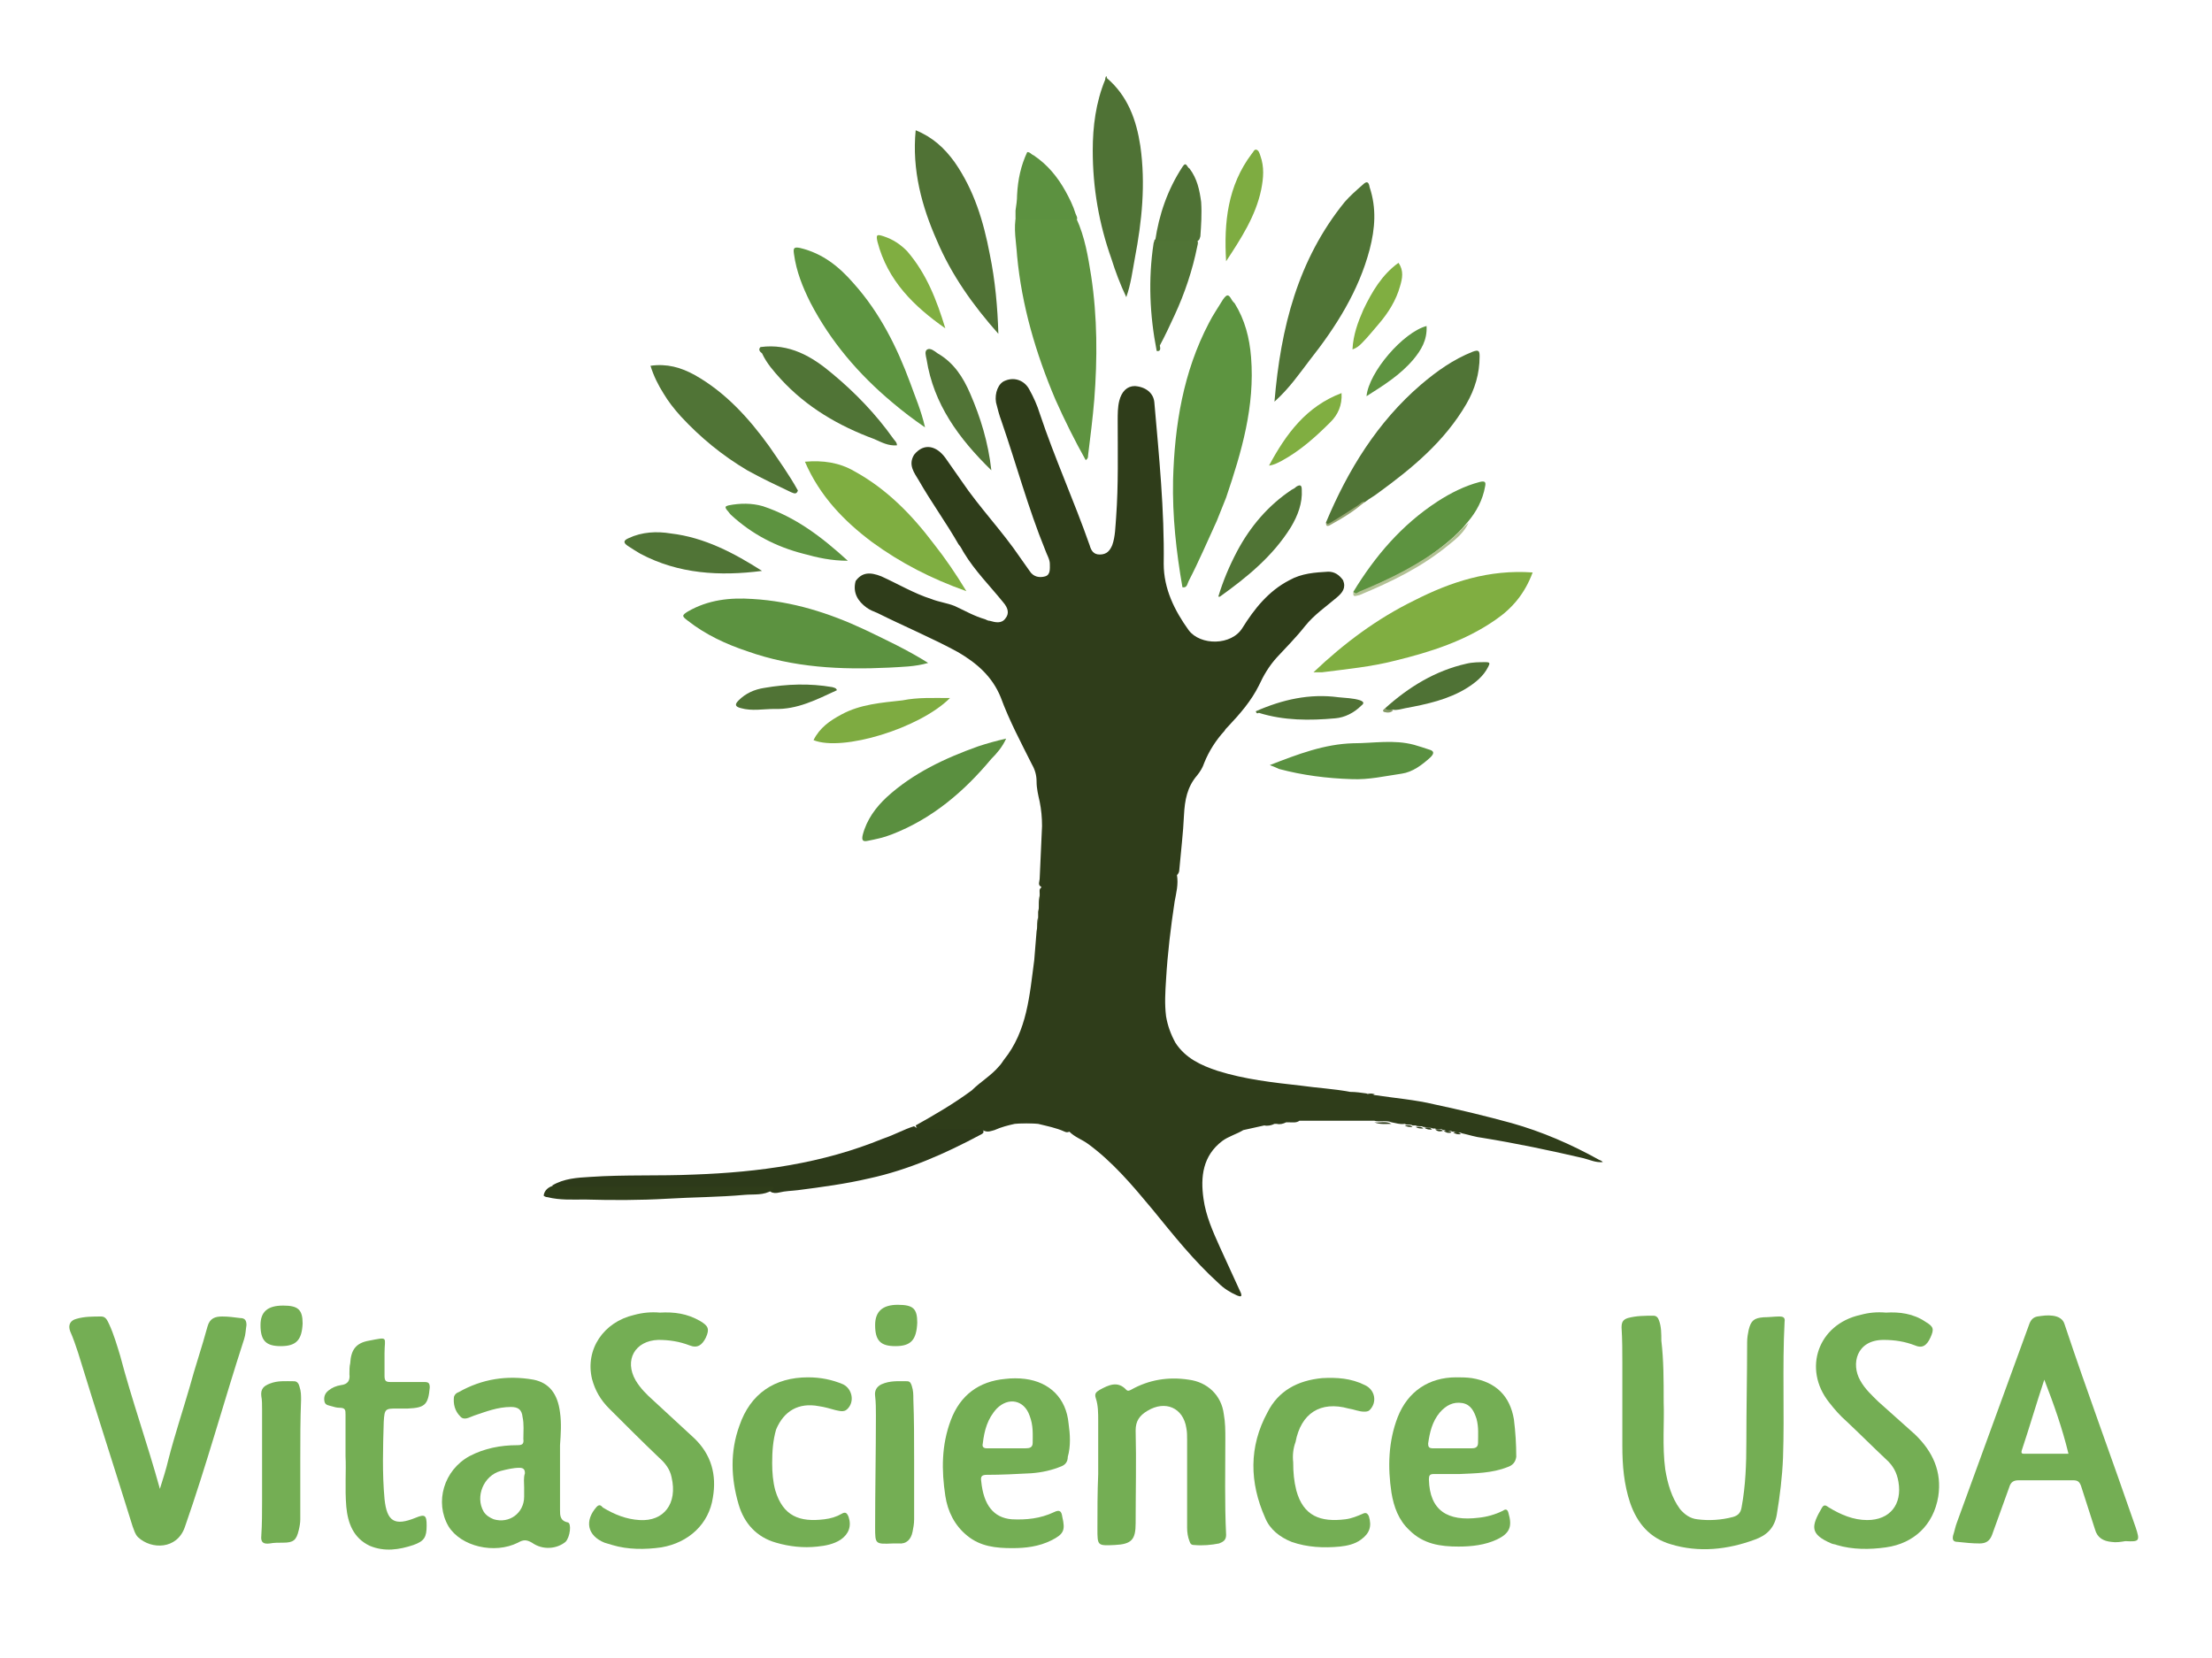 <?xml version="1.0" encoding="utf-8"?>
<!-- Generator: Adobe Illustrator 18.0.0, SVG Export Plug-In . SVG Version: 6.00 Build 0)  -->
<!DOCTYPE svg PUBLIC "-//W3C//DTD SVG 1.1//EN" "http://www.w3.org/Graphics/SVG/1.1/DTD/svg11.dtd">
<svg version="1.1" id="Layer_1" xmlns="http://www.w3.org/2000/svg" xmlns:xlink="http://www.w3.org/1999/xlink" x="0px" y="0px"
	 viewBox="0 0 283.6 212.6" enable-background="new 0 0 283.6 212.6" xml:space="preserve">
<path fill="#4F7235" d="M141.9,10c2.7,2.3,3.8,5.4,4.3,8.7c0.7,4.9,0.2,9.7-0.7,14.4c-0.3,1.6-0.5,3.3-1.1,5
	c-0.8-1.7-1.4-3.3-1.9-4.9c-1.6-4.5-2.4-9.1-2.4-13.9c0-3.1,0.4-6.2,1.6-9.1c0-0.1,0-0.2,0.1-0.4H141.9z"/>
<path fill="#74AE54" d="M213.3,179.8c0.1,2.5-0.2,5.6,0.2,8.6c0.3,1.8,0.8,3.6,1.9,5.1c0.6,0.7,1.3,1.2,2.2,1.3
	c1.5,0.2,3.1,0.1,4.6-0.3c0.7-0.2,1-0.6,1.1-1.3c0.5-2.7,0.6-5.5,0.6-8.3c0-4.3,0.1-8.5,0.1-12.8c0-0.6,0.1-1.1,0.2-1.6
	c0.3-1.2,0.7-1.5,1.9-1.6c0.7,0,1.4-0.1,2-0.1c0.5,0,0.8,0.1,0.7,0.7c-0.3,5.8,0,11.6-0.2,17.4c-0.1,2.5-0.4,4.9-0.8,7.3
	c-0.3,1.8-1.4,2.7-2.8,3.2c-3.5,1.3-7.2,1.7-10.8,0.6c-2.7-0.8-4.3-2.7-5.2-5.3c-0.8-2.4-1-4.8-1-7.3c0-3.5,0-7.1,0-10.6
	c0-1.5,0-3-0.1-4.6c0-0.7,0.2-1,0.8-1.2c1.1-0.3,2.2-0.3,3.3-0.3c0.4,0,0.6,0.3,0.7,0.6c0.3,0.8,0.3,1.7,0.3,2.6
	C213.3,174.4,213.3,176.9,213.3,179.8"/>
<path fill="#74AE54" d="M20.5,190.9c0.4-1.3,0.8-2.5,1.1-3.8c0.8-3.1,1.8-6.1,2.7-9.2c0.7-2.6,1.6-5.2,2.3-7.8
	c0.3-1.1,1-1.3,1.9-1.3c0.8,0,1.5,0.1,2.3,0.2c0.6,0,0.8,0.3,0.8,0.9c-0.1,0.6-0.1,1.2-0.3,1.8c-2.6,8-4.8,16.1-7.6,24.1
	c-1,2.9-4.3,2.9-6,1.3c-0.4-0.4-0.5-0.9-0.7-1.4c-2.3-7.4-4.7-14.8-7-22.3c-0.3-0.9-0.6-1.8-1-2.7c-0.3-0.8,0-1.4,0.8-1.6
	c1-0.3,2.1-0.3,3.2-0.3c0.6,0,0.8,0.6,1,1c0.6,1.3,1,2.7,1.4,4C16.9,179.5,18.9,185.1,20.5,190.9"/>
<path fill="#74AE54" d="M241.8,168.3c1.7-0.1,3.5,0.1,5.1,1.2c1,0.6,1.1,0.9,0.6,2c-0.5,1.1-1.1,1.4-2,1c-1.3-0.5-2.6-0.7-4-0.7
	c-3.5,0-4.2,3.1-3,5.2c0.6,1.1,1.5,1.9,2.3,2.7c1.6,1.4,3.1,2.8,4.7,4.2c2.3,2.2,3.5,4.8,3,8c-0.6,3.6-3.1,6-6.7,6.5
	c-2.1,0.3-4.3,0.3-6.3-0.3c-0.2-0.1-0.5-0.1-0.7-0.2c-2.8-1.2-2.6-2.2-1.2-4.6c0.3-0.5,0.6-0.2,0.9,0c1.5,0.9,3.1,1.6,4.9,1.6
	c2.9,0,4.5-2,4-4.9c-0.2-1.2-0.7-2.1-1.6-2.9c-1.7-1.6-3.4-3.3-5.1-4.9c-0.8-0.7-1.5-1.5-2.2-2.4c-3.4-4.3-1.4-10,4-11.2
	C239.6,168.3,240.6,168.2,241.8,168.3"/>
<path fill="#74AE54" d="M84.6,168.3c1.8-0.1,3.5,0.1,5.2,1.1c1,0.6,1.2,1,0.7,2.1c-0.5,1-1.1,1.4-2.1,1c-1.3-0.5-2.6-0.7-4-0.7
	c-3,0.1-4.4,2.6-2.9,5.2c0.6,1,1.4,1.8,2.3,2.6c1.7,1.6,3.5,3.2,5.2,4.8c2.2,2.1,2.9,4.7,2.4,7.6c-0.5,3.4-3.1,5.8-6.6,6.4
	c-2.1,0.3-4.3,0.3-6.3-0.3c-0.3-0.1-0.7-0.2-1-0.3c-2.2-0.9-2.6-2.8-1-4.6c0.4-0.4,0.6-0.1,0.8,0.1c1.5,0.9,3,1.5,4.7,1.6
	c3.1,0.2,4.9-2.1,4.1-5.5c-0.2-1-0.8-1.8-1.6-2.5c-2.2-2.1-4.3-4.2-6.4-6.3c-1.1-1.1-1.8-2.3-2.2-3.8c-0.9-3.8,1.5-7.3,5.4-8.2
	C82.4,168.3,83.5,168.2,84.6,168.3"/>
<path fill="#5D9440" d="M151.6,75.3c-0.8-4.6-1.3-9.1-1.2-13.8c0.2-7,1.3-13.8,4.6-20.1c0.5-1,1.2-2,1.8-3c0.5-0.7,0.7-0.7,1.1,0
	c0.1,0.2,0.3,0.4,0.4,0.5c1.3,2.1,1.9,4.4,2.1,6.9c0.5,6.3-1.2,12.1-3.2,18c-0.4,1-0.8,2-1.2,3c-1.2,2.6-2.3,5.2-3.6,7.7
	C152.2,74.9,152.2,75.4,151.6,75.3"/>
<path fill="#74AE54" d="M140.8,189c0-2.3,0-4.5,0-6.8c0-1,0-2-0.3-2.9c-0.2-0.6,0-0.8,0.5-1.1c1.1-0.6,2.3-1.2,3.4,0
	c0.2,0.2,0.4,0.1,0.6,0c2.3-1.3,4.8-1.7,7.4-1.3c2.4,0.3,4.2,2,4.5,4.4c0.2,1.1,0.2,2.1,0.2,3.2c0,4.1-0.1,8.2,0.1,12.3
	c0,0.7-0.4,0.9-0.9,1.1c-1,0.2-2.1,0.3-3.2,0.2c-0.4,0-0.5-0.2-0.6-0.5c-0.2-0.5-0.3-1.1-0.3-1.7c0-3.8,0-7.5,0-11.3
	c0-0.5,0-1-0.1-1.5c-0.4-2.6-2.7-3.6-5-2.2c-1,0.6-1.5,1.3-1.5,2.5c0.1,4,0,8,0,11.9c0,2.1-0.5,2.7-2.7,2.8
	c-2.2,0.1-2.2,0.1-2.2-2.1C140.7,193.6,140.7,191.3,140.8,189L140.8,189z"/>
<path fill="#74AE54" d="M44.3,186.7c0-2,0-3.7,0-5.3c0-0.6,0-0.9-0.8-0.9c-0.3,0-0.7-0.1-1-0.2c-0.3-0.1-0.8-0.1-0.9-0.6
	c-0.1-0.5,0-1,0.5-1.4c0.5-0.4,1-0.6,1.6-0.7c0.9-0.1,1.2-0.6,1.1-1.4c0-0.5,0-1,0.1-1.4c0.1-1.7,0.7-2.6,2.4-2.9
	c2.6-0.5,2-0.5,2,1.6c0,1,0,1.9,0,2.9c0,0.7,0.2,0.8,0.8,0.8c1.4,0,2.8,0,4.3,0c0.5,0,0.7,0.1,0.7,0.7c-0.2,2.2-0.6,2.6-2.8,2.7
	c-0.4,0-0.8,0-1.3,0c-1.6,0-1.7,0-1.8,1.7c-0.1,3.3-0.2,6.6,0.1,9.9c0.3,2.9,1.3,3.5,4,2.4c1.2-0.5,1.4-0.3,1.4,1
	c0,1.5-0.3,2-1.7,2.5c-1.8,0.6-3.7,0.9-5.6,0.1c-2.1-1-2.8-2.9-3-5C44.2,190.8,44.4,188.6,44.3,186.7"/>
<path fill="#5C9240" d="M119,85c-1.7,0.5-3.4,0.5-5,0.6c-6.2,0.3-12.3,0-18.2-2.1c-2.7-0.9-5.3-2.1-7.6-3.9c-0.8-0.6-0.8-0.7,0-1.2
	c2.6-1.5,5.4-1.8,8.3-1.6c5.1,0.3,9.8,1.8,14.3,3.9C113.5,82,116.3,83.3,119,85"/>
<path fill="#74AE54" d="M99,187.6c0,1.2,0.1,2.4,0.4,3.5c1,3.3,3.1,4.1,6.3,3.7c0.8-0.1,1.5-0.3,2.2-0.7c0.5-0.3,0.7-0.1,0.9,0.4
	c0.4,1.2,0,2.2-1,2.9c-0.9,0.6-2,0.8-3,0.9c-1.8,0.2-3.6,0-5.3-0.5c-2.5-0.7-4.1-2.5-4.8-4.9c-1-3.4-1.1-6.8,0.1-10.1
	c1.4-4.1,4.5-6.2,8.8-6.2c1.6,0,3.1,0.3,4.5,0.9c1.2,0.6,1.5,2.3,0.5,3.2c-0.4,0.4-1,0.2-1.5,0.1c-0.7-0.2-1.4-0.4-2.1-0.5
	c-2.6-0.5-4.5,0.6-5.5,3C99.1,184.7,99,186.1,99,187.6"/>
<path fill="#74AE54" d="M165.8,187.5c0,1.3,0.1,2.4,0.4,3.6c0.9,3.3,3.1,4.1,6.3,3.7c0.8-0.1,1.5-0.4,2.2-0.7
	c0.4-0.2,0.6-0.1,0.8,0.3c0.4,1.3,0.1,2.2-1,3c-0.8,0.6-1.8,0.8-2.7,0.9c-2.1,0.2-4.2,0.1-6.2-0.6c-1.5-0.6-2.8-1.6-3.4-3.1
	c-2-4.5-2.1-9.1,0.3-13.5c1.4-2.8,3.9-4.1,7-4.4c1.9-0.1,3.7,0,5.5,0.9c1.3,0.6,1.6,2.2,0.6,3.2c-0.2,0.2-0.5,0.2-0.7,0.2
	c-0.7,0-1.3-0.3-2-0.4c-3.6-1-6.1,0.6-6.8,4.3C165.8,185.7,165.7,186.6,165.8,187.5"/>
<path fill="#80AE41" d="M196.5,73.4c-1,2.7-2.6,4.6-4.8,6.1c-3.9,2.7-8.3,4.1-12.8,5.2c-3.1,0.8-6.3,1.1-9.4,1.5c-0.3,0-0.5,0-1.1,0
	c4-3.8,8.2-6.9,12.9-9.2C186,74.6,190.9,73,196.5,73.4"/>
<path fill="#507436" d="M163.4,51.5c0.8-9.5,3-18.2,9-25.6c0.7-0.8,1.5-1.5,2.3-2.2c0.6-0.6,0.8-0.3,0.9,0.3c0.9,2.7,0.7,5.3,0,8
	c-1.4,5.3-4.3,9.9-7.7,14.2C166.6,47.9,165.3,49.8,163.4,51.5"/>
<path fill="#507436" d="M170,67c2.8-6.7,6.6-12.9,12.2-17.7c2-1.7,4.1-3.2,6.6-4.2c0.8-0.3,0.9-0.1,0.9,0.6c0,2.2-0.6,4.2-1.7,6.1
	c-2.8,4.8-6.9,8.2-11.3,11.4c-0.5,0.4-1.1,0.7-1.6,1.1c-1.5,0.9-2.8,2-4.4,2.8C170.4,67.2,170.2,67.5,170,67"/>
<path fill="#2D3A1A" d="M117.2,144.4c0.3,0.3,0.6,0.2,1,0.2c2.3,0,4.6,0,6.9,0c0.4,0,0.9,0,1,0.5c0,0.2-0.2,0.3-0.4,0.4
	c-4.5,2.4-9.2,4.5-14.3,5.6c-3,0.7-6,1.1-9.1,1.5c-0.8,0.1-1.6,0.1-2.4,0.3c-0.4,0.1-0.8,0.1-1.1-0.1c-0.5-0.5-1.1-0.3-1.7-0.3
	c-8.2,0-16.3,0-24.5,0c-0.6,0-1.3,0.2-1.8-0.5c1.5-0.9,3.2-1,4.9-1.1c4.4-0.3,8.8-0.1,13.3-0.3c8.3-0.3,16.4-1.4,24.2-4.6
	C114.7,145.5,115.9,144.8,117.2,144.4"/>
<path fill="#5D9440" d="M118.6,54.8c-1.6-1.1-2.9-2.1-4.2-3.2c-4.3-3.6-7.9-7.8-10.5-12.8c-1-2-1.8-4-2.1-6.2
	c-0.1-0.7-0.1-1,0.8-0.8c2.9,0.7,5,2.4,6.9,4.6c3.3,3.7,5.5,8.1,7.2,12.7C117.3,50.8,118.1,52.6,118.6,54.8"/>
<path fill="#507235" d="M117.4,16.7c2.2,0.9,3.7,2.3,5,4.1c2.5,3.6,3.7,7.6,4.5,11.8c0.7,3.4,1,6.8,1.1,10.2c-3.2-3.6-6-7.5-7.9-12
	C118.2,26.5,116.9,21.8,117.4,16.7"/>
<path fill="#7FAE41" d="M103.2,59.2c2.3-0.2,4.4,0.1,6.3,1.2c4.2,2.3,7.4,5.6,10.2,9.3c1.5,1.9,2.8,3.8,4.2,6.1
	c-4.5-1.6-8.4-3.6-12.1-6.3C108.2,66.8,105.1,63.6,103.2,59.2"/>
<path fill="#74AE54" d="M117.2,187.1c0,2.6,0,5.1,0,7.7c0,0.6-0.1,1.1-0.2,1.6c-0.2,1-0.8,1.6-1.8,1.5c-0.2,0-0.5,0-0.7,0
	c-2.3,0.1-2.3,0.1-2.3-2.1c0-4.8,0.1-9.6,0.1-14.3c0-0.8,0-1.7-0.1-2.5c-0.1-0.7,0.2-1.2,0.8-1.5c1.1-0.5,2.2-0.4,3.3-0.4
	c0.4,0,0.5,0.3,0.6,0.6c0.2,0.6,0.2,1.1,0.2,1.7C117.2,182,117.2,184.5,117.2,187.1"/>
<path fill="#74AE54" d="M38.5,187c0,2.6,0,5.2,0,7.8c0,0.5-0.1,1-0.2,1.4c-0.3,1.3-0.7,1.6-2,1.6c-0.6,0-1.2,0-1.7,0.1
	c-0.8,0.1-1.2-0.1-1.1-1c0.1-1.5,0.1-3,0.1-4.5c0-3.9,0-7.8,0-11.7c0-0.6,0-1.2-0.1-1.7c-0.1-0.9,0.3-1.3,1.1-1.6
	c1-0.4,2-0.3,3.1-0.3c0.4,0,0.6,0.3,0.7,0.7c0.2,0.6,0.2,1.1,0.2,1.7C38.5,182,38.5,184.5,38.5,187"/>
<path fill="#507436" d="M85.1,50.5c-0.7-1.1-1.3-2.3-1.7-3.6c2.1-0.3,3.9,0.2,5.7,1.2c3.9,2.2,6.9,5.5,9.5,9.1
	c1.3,1.9,2.6,3.7,3.7,5.7c-0.2,0.6-0.6,0.3-0.9,0.2c-1.9-0.9-3.8-1.8-5.6-2.8c-3.2-1.9-6-4.2-8.5-6.9C86.4,52.4,85.7,51.5,85.1,50.5
	"/>
<path fill="#5A8F3F" d="M129,94.7c-0.5,1.1-1.2,1.9-1.9,2.6c-3.5,4.2-7.6,7.7-12.8,9.7c-1,0.4-2,0.6-3,0.8c-0.8,0.2-0.8-0.2-0.7-0.7
	c0.5-2,1.7-3.6,3.1-4.9c3.4-3.1,7.5-5,11.7-6.5C126.6,95.3,127.7,95,129,94.7"/>
<path fill="#5D9340" d="M173.5,75.9c2.8-4.6,6.2-8.6,10.8-11.6c1.7-1.1,3.5-2,5.4-2.5c0.8-0.2,0.8,0.1,0.7,0.6
	c-0.3,1.7-1.1,3.2-2.2,4.5c-1.5,1.9-3.5,3.4-5.5,4.8c-2.6,1.7-5.4,2.9-8.2,4.2C173.9,76.3,173.9,76.2,173.5,75.9"/>
<path fill="#507436" d="M97.5,44.5c3.7-0.5,6.6,1.2,9.2,3.4c2.9,2.4,5.6,5.2,7.8,8.3c0.2,0.3,0.5,0.5,0.5,0.9
	c-1.1,0.1-2-0.4-2.9-0.8c-4.6-1.7-8.7-4.1-12-7.7c-0.9-1-1.8-2-2.4-3.3C97.4,45.1,97.2,44.8,97.5,44.5"/>
<path fill="#5A9040" d="M162.8,98.1c3.6-1.4,7-2.7,10.7-2.8c2.6,0,5.2-0.5,7.8,0.2c0.7,0.2,1.3,0.4,1.9,0.6c0.8,0.2,0.6,0.6,0.2,1
	c-1.1,1-2.3,1.9-3.7,2.1c-2.1,0.3-4.2,0.8-6.4,0.7c-3.2-0.1-6.3-0.5-9.3-1.3C163.6,98.4,163.3,98.3,162.8,98.1"/>
<path fill="#507436" d="M97.7,73.2C92.3,73.9,87,73.6,82.1,71c-0.5-0.3-1-0.6-1.6-1c-0.6-0.4-0.6-0.7,0.1-1c1.7-0.8,3.6-0.9,5.4-0.6
	C90.3,68.9,94.1,70.9,97.7,73.2"/>
<path fill="#7EAB41" d="M121.8,89.5c-3.9,3.9-13.8,6.9-17.5,5.4c0.8-1.6,2.1-2.5,3.6-3.3c2.4-1.3,5.1-1.5,7.8-1.8
	C117.7,89.4,119.6,89.5,121.8,89.5"/>
<path fill="#507436" d="M148.3,45c-0.9-4.6-1.1-9.2-0.4-13.8c0-0.1,0.1-0.2,0.1-0.4c0.2-0.2,0.4-0.3,0.7-0.3c1.5,0,3-0.1,4.5,0.1
	c0.5,0.2,0.4,0.6,0.3,1c-0.6,3-1.6,6-2.9,8.8c-0.6,1.3-1.2,2.6-1.9,3.9C148.8,44.7,148.8,45.1,148.3,45"/>
<path fill="#507435" d="M156.2,76.5c0.6-2,1.4-3.9,2.4-5.8c1.7-3.2,4-5.9,7-7.9c0.2-0.1,0.4-0.2,0.6-0.4c0.5-0.3,0.7-0.2,0.7,0.4
	c0.1,1.7-0.5,3.3-1.4,4.8c-2.3,3.7-5.6,6.4-9.1,8.9C156.4,76.5,156.4,76.5,156.2,76.5"/>
<path fill="#5D9340" d="M108.7,71.9c-2.1,0-3.9-0.4-5.7-0.9c-3.5-0.9-6.6-2.5-9.3-5c-0.2-0.2-0.3-0.4-0.5-0.6
	c-0.3-0.4-0.2-0.5,0.2-0.6c1.5-0.3,3-0.3,4.4,0.1C102,66.3,105.3,68.8,108.7,71.9"/>
<path fill="#5C9140" d="M131.7,19.5c0.4,0,0.5,0.3,0.8,0.4c1.8,1.2,3.1,2.8,4.1,4.6c0.5,0.9,1,1.9,1.3,2.9c0.1,0.3,0.4,0.6,0,1
	c-0.5,0.2-1,0.2-1.5,0.2c-1.7,0-3.3,0-5,0c-0.5,0-1.1,0-1.2-0.7c0-0.3,0-0.6,0-0.9c0.1-0.7,0.2-1.3,0.2-2
	C130.5,23,130.9,21.2,131.7,19.5"/>
<path fill="#4F7235" d="M153.5,30.9h-5.4c0.5-3.4,1.6-6.6,3.5-9.5c0.5-0.8,0.6,0.1,0.9,0.2c1,1.3,1.3,2.8,1.5,4.3
	c0.1,1.5,0,3-0.1,4.4C153.8,30.6,153.8,30.8,153.5,30.9"/>
<path fill="#7EAC41" d="M157.2,33.5c-0.3-5,0.2-9.7,3.3-13.8c0.2-0.2,0.3-0.6,0.6-0.5c0.3,0.1,0.4,0.5,0.5,0.8
	c0.5,1.4,0.4,2.8,0.1,4.3C161,27.7,159.1,30.6,157.2,33.5"/>
<path fill="#80AE41" d="M121.2,42.1c-4-2.8-7.4-6.1-8.7-11.1c-0.2-0.9-0.1-1,0.8-0.7c1.2,0.4,2.1,1,3,1.9
	C118.8,35.1,120.1,38.5,121.2,42.1"/>
<path fill="#4F7235" d="M177.6,90.8c3-2.7,6.4-4.8,10.4-5.7c0.8-0.2,1.7-0.2,2.5-0.2c0.6,0,0.5,0.2,0.3,0.6c-0.6,1.2-1.6,2-2.7,2.7
	c-2.4,1.5-5.2,2.1-7.9,2.6c-0.5,0.1-1.1,0.3-1.6,0.2C178.2,91.1,177.8,91.4,177.6,90.8"/>
<path fill="#507235" d="M161,91.2c3.4-1.5,6.9-2.3,10.6-1.8c0.9,0.1,1.9,0.1,2.8,0.4c0.5,0.2,0.5,0.4,0.1,0.7
	c-0.9,0.9-2.1,1.5-3.3,1.6c-3.3,0.3-6.6,0.3-9.8-0.7C161.2,91.5,161.1,91.5,161,91.2"/>
<path fill="#507335" d="M107.3,88.5c-2.6,1.2-5.1,2.5-8,2.4c-1.4,0-2.9,0.3-4.3-0.1c-0.8-0.2-0.8-0.5-0.3-1c0.9-0.9,2-1.4,3.3-1.6
	c2.9-0.5,5.8-0.6,8.7-0.1C107,88.2,107.2,88.2,107.3,88.5"/>
<path fill="#80AE41" d="M172,50.4c0.1,1.6-0.5,2.8-1.4,3.7c-1.9,1.9-3.9,3.7-6.3,5c-0.4,0.2-0.9,0.5-1.6,0.6
	C164.9,55.6,167.5,52.1,172,50.4"/>
<path fill="#80AE41" d="M174.8,39.7c1.1-2.3,2.4-4.5,4.5-6c0.7,1,0.5,2,0.2,3c-0.5,1.8-1.5,3.4-2.7,4.8c-0.7,0.8-1.4,1.7-2.2,2.5
	c-0.3,0.3-0.6,0.6-1.2,0.8C173.5,42.9,174.1,41.3,174.8,39.7"/>
<path fill="#74AE54" d="M36,172.6c-1.9,0-2.6-0.7-2.6-2.7c0-1.7,0.9-2.5,2.9-2.5c1.9,0,2.5,0.5,2.5,2.3
	C38.7,171.8,38,172.6,36,172.6"/>
<path fill="#74AE54" d="M114.8,172.6c-1.9,0-2.6-0.7-2.6-2.7c0-1.7,0.9-2.6,2.9-2.6c2,0,2.5,0.5,2.5,2.3
	C117.5,171.8,116.8,172.6,114.8,172.6"/>
<path fill="#5E9340" d="M182.9,41.8c0.1,1.8-0.7,3.1-1.7,4.3c-1.7,2-3.8,3.3-6,4.7C175.5,47.7,179.9,42.6,182.9,41.8"/>
<path fill="#B2C194" d="M173.5,75.9c0.3,0.4,0.6,0,0.9-0.1c3.9-1.6,7.7-3.5,11-6.1c1-0.8,1.9-1.8,2.9-2.7c-0.6,1.3-1.6,2.1-2.6,2.9
	c-3.4,2.8-7.3,4.7-11.4,6.4C173.5,76.5,173.5,76.5,173.5,75.9"/>
<path fill="#97A674" d="M170,67c0.2,0.3,0.4,0.1,0.6,0c1.2-0.7,2.4-1.5,3.5-2.2c0.3-0.2,0.5-0.5,0.9-0.5c-1.4,1.3-3,2.2-4.6,3.1
	C170.1,67.5,170,67.4,170,67"/>
<path fill="#2F3D1A" d="M176.2,143.9c0.7,0.1,1.5-0.2,2.2,0.2C177.7,144.1,176.9,144.2,176.2,143.9"/>
<path fill="#859967" d="M177.6,90.8c0.3,0.4,0.7,0.1,1,0.3c-0.3,0.3-0.7,0.3-1.1,0.2C177.2,91.2,177.3,91,177.6,90.8"/>
<path fill="#2F3D1A" d="M205,148.7c-3.6-2-7.3-3.6-11.2-4.7c-3.3-0.9-6.6-1.7-9.9-2.4c-2.5-0.6-5.1-0.8-7.7-1.2
	c-0.3-0.2-0.7,0-1-0.2c-0.7-0.1-1.4-0.2-2.1-0.2c-2.1-0.4-4.2-0.5-6.3-0.8c-3.6-0.4-7.2-0.8-10.7-1.9c-2.1-0.7-4.1-1.6-5.4-3.6
	c-0.6-1.1-1-2.2-1.2-3.4c-0.2-1.6-0.1-3.1,0-4.7c0.2-3.4,0.6-6.7,1.1-10c0.2-1.1,0.5-2.2,0.3-3.4c0.2-0.2,0.3-0.4,0.3-0.7
	c0.2-2.3,0.5-4.7,0.6-7c0.1-1.9,0.4-3.6,1.7-5.1c0.4-0.5,0.7-1,0.9-1.6c0.6-1.5,1.5-2.9,2.6-4.1c0.1-0.2,0.3-0.4,0.5-0.6
	c1.5-1.6,2.9-3.2,3.9-5.2c0.6-1.3,1.3-2.5,2.3-3.6c1.2-1.3,2.5-2.6,3.6-4c1.2-1.5,2.7-2.5,4.1-3.7c0.7-0.6,1.2-1.2,0.8-2.2
	c-0.5-0.7-1.1-1.1-1.9-1.1c-1.7,0.1-3.4,0.2-5,1.1c-2.7,1.4-4.5,3.7-6,6.1c-1.4,2.3-5.4,2.3-6.9,0.3c-1.8-2.5-3.2-5.3-3.2-8.5
	c0.1-6.9-0.6-13.8-1.2-20.7c-0.1-1.2-1.1-2-2.5-2.1c-1,0-1.7,0.7-2,1.9c-0.2,0.8-0.2,1.7-0.2,2.5c0,4.1,0.1,8.3-0.2,12.4
	c-0.1,1.2-0.1,2.5-0.5,3.6c-0.3,0.7-0.7,1.2-1.6,1.2c-0.8,0-1.1-0.5-1.3-1.2c-2-5.7-4.5-11.2-6.4-16.9c-0.3-1-0.8-2.1-1.3-3
	c-0.6-1.2-1.9-1.7-3.1-1.2c-0.9,0.3-1.4,1.6-1.2,2.8c0.2,0.8,0.4,1.6,0.7,2.4c1.9,5.5,3.4,11.1,5.6,16.5c0.2,0.6,0.6,1.2,0.6,1.8
	c0,0.6,0.1,1.4-0.6,1.6c-0.7,0.2-1.5,0.1-2-0.7c-0.4-0.6-0.8-1.1-1.2-1.7c-2.3-3.4-5.2-6.4-7.5-9.8c-0.7-1-1.4-2-2.1-3
	c-1.1-1.5-2.7-2-4-0.4c-0.8,1.3,0,2.3,0.6,3.3c1.6,2.8,3.5,5.4,5.1,8.2c0.3,0.3,0.5,0.8,0.7,1.1c1.4,2.3,3.3,4.2,5,6.3
	c0.7,0.8,0.8,1.5,0.3,2.1c-0.5,0.7-1.3,0.5-2,0.3c-0.2,0-0.4-0.1-0.6-0.2c-1.4-0.4-2.6-1.1-3.9-1.7c-1-0.4-2-0.5-3-0.9
	c-2.2-0.7-4.2-1.9-6.4-2.9c-1.5-0.6-2.5-0.5-3.3,0.6c-0.4,1.5,0.3,2.6,1.4,3.4c0.4,0.3,0.9,0.5,1.4,0.7c3.4,1.7,7,3.2,10.3,5
	c2.4,1.4,4.4,3.1,5.5,5.8c1.1,3,2.6,5.8,4,8.6c0.4,0.7,0.6,1.4,0.6,2.2c0,0.9,0.2,1.7,0.4,2.6c0.2,1,0.3,2,0.3,3.1
	c-0.1,2.2-0.2,4.4-0.3,6.7c0,0.4-0.3,0.9,0.2,1.1c0,0,0,0.1,0,0.1c-0.3,0.2-0.2,0.5-0.2,0.8c0,0.8,0,1.5-0.2,2.3c0,0.3,0,0.5,0,0.8
	c0,0.6-0.1,1.2-0.2,1.7c-0.1,1.3-0.2,2.5-0.3,3.7c-0.6,4.5-0.9,9.1-3.9,12.8c-0.2,0.3-0.4,0.6-0.6,0.8c-1,1.2-2.4,2-3.5,3.1
	c-2.3,1.7-4.7,3.1-7.2,4.5c0.2,0.7,0.7,0.5,1.2,0.5c1.8,0,3.7,0,5.5,0c0.7,0,1.4-0.1,2.1,0.2c0.5,0.2,0.9,0,1.3-0.1
	c0.9-0.4,1.7-0.6,2.6-0.8c1-0.1,2-0.1,3,0c1.2,0.3,2.3,0.5,3.4,1c0.2,0.1,0.4,0.1,0.6,0c0.7,0.7,1.6,1,2.3,1.5
	c3.2,2.3,5.8,5.4,8.3,8.4c2.7,3.3,5.3,6.6,8.5,9.5c0.7,0.7,1.5,1.2,2.4,1.6c0.3,0.1,0.7,0.3,0.5-0.3c-0.9-2-1.8-3.9-2.7-5.9
	c-0.9-2-1.8-4-2.1-6.2c-0.4-2.8-0.1-5.5,2.4-7.4c0.8-0.6,1.9-0.9,2.7-1.4c0.9-0.2,1.8-0.4,2.7-0.6c0.4,0.1,0.9,0,1.3-0.2l0,0
	c0.1,0,0.2,0,0.3,0c0.4,0.1,0.8,0,1.2-0.2c0.1,0,0.2,0,0.3,0c0.5,0,1,0.1,1.4-0.2c0.1,0,0.2,0,0.4,0c2.7,0,5.4,0,8.1,0
	c0.4,0,0.7,0,1.1,0c0.7,0.2,1.5-0.1,2.2,0.2c0.6,0.1,1.1,0.3,1.7,0.2c0.3,0.2,0.7,0,1,0.2c0.1,0,0.2,0,0.4,0c0.3,0.2,0.7,0,1,0.2
	l0.1,0l0.1,0c0.3,0.2,0.7,0,1,0.2c0.1,0,0.2,0,0.3,0c0.3,0.2,0.7-0.1,1,0.2l0.1,0l0.1,0c0.3,0.2,0.7,0,1,0.2l0.1,0l0.1,0
	c0.3,0.2,0.7,0,1,0.2c0.9,0.2,1.8,0.5,2.7,0.6c4.3,0.7,8.6,1.6,12.9,2.6c0.8,0.2,1.6,0.6,2.5,0.5C205.3,148.8,205.2,148.8,205,148.7
	"/>
<path fill="#2F3D1A" d="M97.7,152.2c-8.5,0-16.9,0-25.4,0c-0.4,0-0.9,0.1-1.3-0.2c-0.7,0.2-1.2,0.6-1.3,1.3c0.1,0.1,0.3,0.2,0.5,0.2
	c1.6,0.4,3.2,0.3,4.8,0.3c3.5,0.1,7,0.1,10.5-0.1c3.3-0.2,6.7-0.2,10-0.5c1.2-0.1,2.4,0.1,3.5-0.6c0-0.1,0.4-0.2,0.1-0.4
	C98.6,152.2,98.2,152.2,97.7,152.2"/>
<path fill="#2F3D1A" d="M180.1,144.3c0.3,0,0.7-0.1,1,0.2C180.7,144.5,180.4,144.5,180.1,144.3"/>
<path fill="#2F3D1A" d="M184,144.8c0.3,0,0.7-0.1,1,0.2C184.6,145.1,184.3,145.1,184,144.8"/>
<path fill="#2F3D1A" d="M176.3,140.3c-0.3,0-0.7,0.1-1-0.1C175.6,140.2,176,140.2,176.3,140.3"/>
<path fill="#2F3D1A" d="M185.1,145c0.3,0,0.7-0.1,1,0.2C185.8,145.3,185.5,145.3,185.1,145"/>
<path fill="#2F3D1A" d="M186.3,145.2c0.3,0,0.7-0.1,1,0.2C187,145.5,186.6,145.4,186.3,145.2"/>
<path fill="#2F3D1A" d="M182.6,144.6c0.3,0,0.7-0.1,1,0.2C183.3,144.9,182.9,144.8,182.6,144.6"/>
<path fill="#2F3D1A" d="M181.5,144.5c0.3,0,0.7-0.1,1,0.2C182.1,144.7,181.8,144.7,181.5,144.5"/>
<path fill="#32411C" d="M133.2,116.9c0-0.8-0.1-1.6,0.2-2.4C133.3,115.3,133.6,116.1,133.2,116.9"/>
<path fill="#32411C" d="M133,119.4c0-0.6-0.1-1.2,0.1-1.8C133.1,118.2,133.3,118.8,133,119.4"/>
<path fill="#2F3D1A" d="M133,144c-1,0-2.1,0-3.1,0C130.9,143.8,131.9,143.8,133,144"/>
<path fill="#74AE54" d="M273.8,195.8c-3-8.7-6.2-17.3-9.1-26c-0.2-0.7-0.8-1-1.5-1.1c-0.7-0.1-1.3,0-2,0.1c-0.5,0.1-0.8,0.4-1,0.9
	c-3.1,8.5-6.2,17-9.3,25.5c-0.2,0.5-0.3,1.1-0.5,1.7c-0.1,0.5,0,0.8,0.6,0.8c0.9,0.1,1.9,0.2,2.8,0.2c0.8,0,1.3-0.3,1.6-1.1
	c0.7-2,1.5-4.1,2.2-6.1c0.2-0.7,0.6-0.9,1.2-0.9c1.1,0,2.3,0,3.4,0c1.2,0,2.4,0,3.6,0c0.6,0,0.8,0.2,1,0.7c0.6,1.9,1.2,3.7,1.8,5.6
	c0.3,1.1,1.1,1.5,2.1,1.6c0.6,0.1,1.2,0,1.8-0.1C274.3,197.7,274.4,197.6,273.8,195.8 M259.6,186.4c-0.3,0-0.5,0-0.4-0.4
	c1-3,1.9-6.1,2.9-9.1c1.2,3.1,2.3,6.2,3.1,9.5C263.3,186.4,261.5,186.4,259.6,186.4"/>
<path fill="#74AE54" d="M72.8,195.2c-1-0.2-1-0.9-1-1.6c0-2.8,0-5.6,0-8.3c0.1-1.4,0.2-2.8,0-4.2c-0.3-2.4-1.4-3.8-3.4-4.2
	c-3.4-0.6-6.6-0.1-9.6,1.6c-0.3,0.1-0.5,0.3-0.6,0.6c-0.1,0.9,0.1,1.8,0.8,2.5c0.5,0.6,1.2,0.1,1.8-0.1c1.5-0.5,3-1.1,4.7-1.1
	c0.9,0,1.4,0.3,1.5,1.3c0.2,0.9,0.1,1.9,0.1,2.8c0.1,0.7-0.2,0.8-0.8,0.8c-2.1,0-4.2,0.4-6.1,1.4c-3.3,1.8-4.5,5.9-2.7,9
	c1.6,2.6,5.9,3.6,8.9,2.1c0.7-0.4,1.1-0.4,1.8,0c1.4,1,3.2,0.8,4.3-0.1C73.1,197.1,73.3,195.3,72.8,195.2 M67.2,190.7
	c0,0.4,0,0.8,0,1.2c0,2.1-1.9,3.5-3.9,2.9c-0.5-0.2-1-0.5-1.3-1c-1.1-1.9,0-4.6,2.2-5.2c0.8-0.2,1.6-0.4,2.4-0.4
	c0.5,0,0.7,0.2,0.7,0.7C67.1,189.5,67.2,190.1,67.2,190.7"/>
<path fill="#74AE54" d="M137,182.5c-0.3-3.2-2.4-5.3-5.6-5.7c-0.8-0.1-1.7-0.1-2.5,0c-3.4,0.3-5.8,2.1-7,5.3
	c-1.2,3.2-1.2,6.4-0.7,9.7c0.3,2,1.2,3.8,2.8,5.1c1.7,1.4,3.7,1.6,5.8,1.6c1.7,0,3.4-0.2,5-1c1.6-0.8,1.8-1.3,1.4-3
	c-0.1-0.7-0.3-1-1.1-0.6c-1.7,0.8-3.5,1-5.4,0.9c-2.3-0.2-3.6-1.8-3.9-4.9c-0.1-0.6,0.1-0.8,0.7-0.8c1.9,0,3.8-0.1,5.7-0.2
	c1.4-0.1,2.7-0.4,3.9-0.9c0.5-0.2,0.8-0.6,0.8-1.2C137.3,185.4,137.2,183.9,137,182.5 M132.4,185c0,0.6-0.4,0.7-0.9,0.7
	c-0.9,0-1.7,0-2.6,0v0c-0.8,0-1.6,0-2.4,0c-0.4,0-0.6-0.2-0.5-0.6c0.2-1.7,0.6-3.2,1.8-4.5c1.5-1.5,3.5-1.1,4.2,0.9
	C132.5,182.8,132.4,183.9,132.4,185"/>
<path fill="#74AE54" d="M194.1,182c-0.5-3-2.3-4.8-5.4-5.3c-0.7-0.1-1.4-0.1-2-0.1c-3.5,0-6.2,1.8-7.5,5.1c-1.2,3.1-1.3,6.4-0.8,9.7
	c0.3,1.8,0.9,3.5,2.3,4.8c1.8,1.8,4,2.1,6.3,2.1c1.7,0,3.4-0.2,4.9-0.9c1.7-0.8,2-1.7,1.5-3.4c-0.1-0.4-0.3-0.6-0.7-0.3
	c-1,0.5-2.1,0.8-3.1,0.9c-4,0.5-6.3-0.9-6.4-4.9c0-0.5,0.1-0.7,0.6-0.7c1.1,0,2.2,0,3.3,0c2.1-0.1,4.2-0.1,6.2-0.9
	c0.6-0.2,1-0.6,1.1-1.3C194.4,185.2,194.3,183.6,194.1,182 M189.5,185c0,0.6-0.4,0.7-0.8,0.7c-0.9,0-1.7,0-2.6,0c0,0,0,0,0,0
	c-0.8,0-1.6,0-2.4,0c-0.5,0-0.6-0.2-0.6-0.6c0.2-1.4,0.5-2.8,1.5-4c0.8-0.9,1.7-1.4,2.9-1.2c1.1,0.2,1.5,1.1,1.8,2
	C189.6,183,189.5,184,189.5,185"/>
<path fill="#5E9340" d="M138,28c1.1,2.4,1.5,4.9,1.9,7.4c0.8,5.3,0.8,10.6,0.4,15.8c-0.2,2.4-0.5,4.8-0.8,7.2c0,0.2,0,0.4-0.3,0.6
	c-1.4-2.5-2.7-5.1-3.9-7.8c-2.5-5.9-4.3-12-4.9-18.4c-0.1-1.7-0.5-3.5-0.1-5.3c0,0.3,0,0.7,0.5,0.7c2.3,0,4.5,0,6.8,0
	C137.8,28.2,137.9,28,138,28"/>
<path fill="#5E9340" d="M130.5,26.8c0-0.7-0.1-1.3,0.2-2C130.6,25.5,130.8,26.2,130.5,26.8"/>
<path fill="#517436" d="M127.1,60.3c-4.2-4.1-7.4-8.5-8.3-14.2c-0.1-0.5-0.3-1.1,0.1-1.3c0.4-0.2,0.9,0.2,1.3,0.5
	c2.1,1.2,3.3,3.1,4.2,5.2C125.7,53.5,126.7,56.7,127.1,60.3"/>
</svg>
